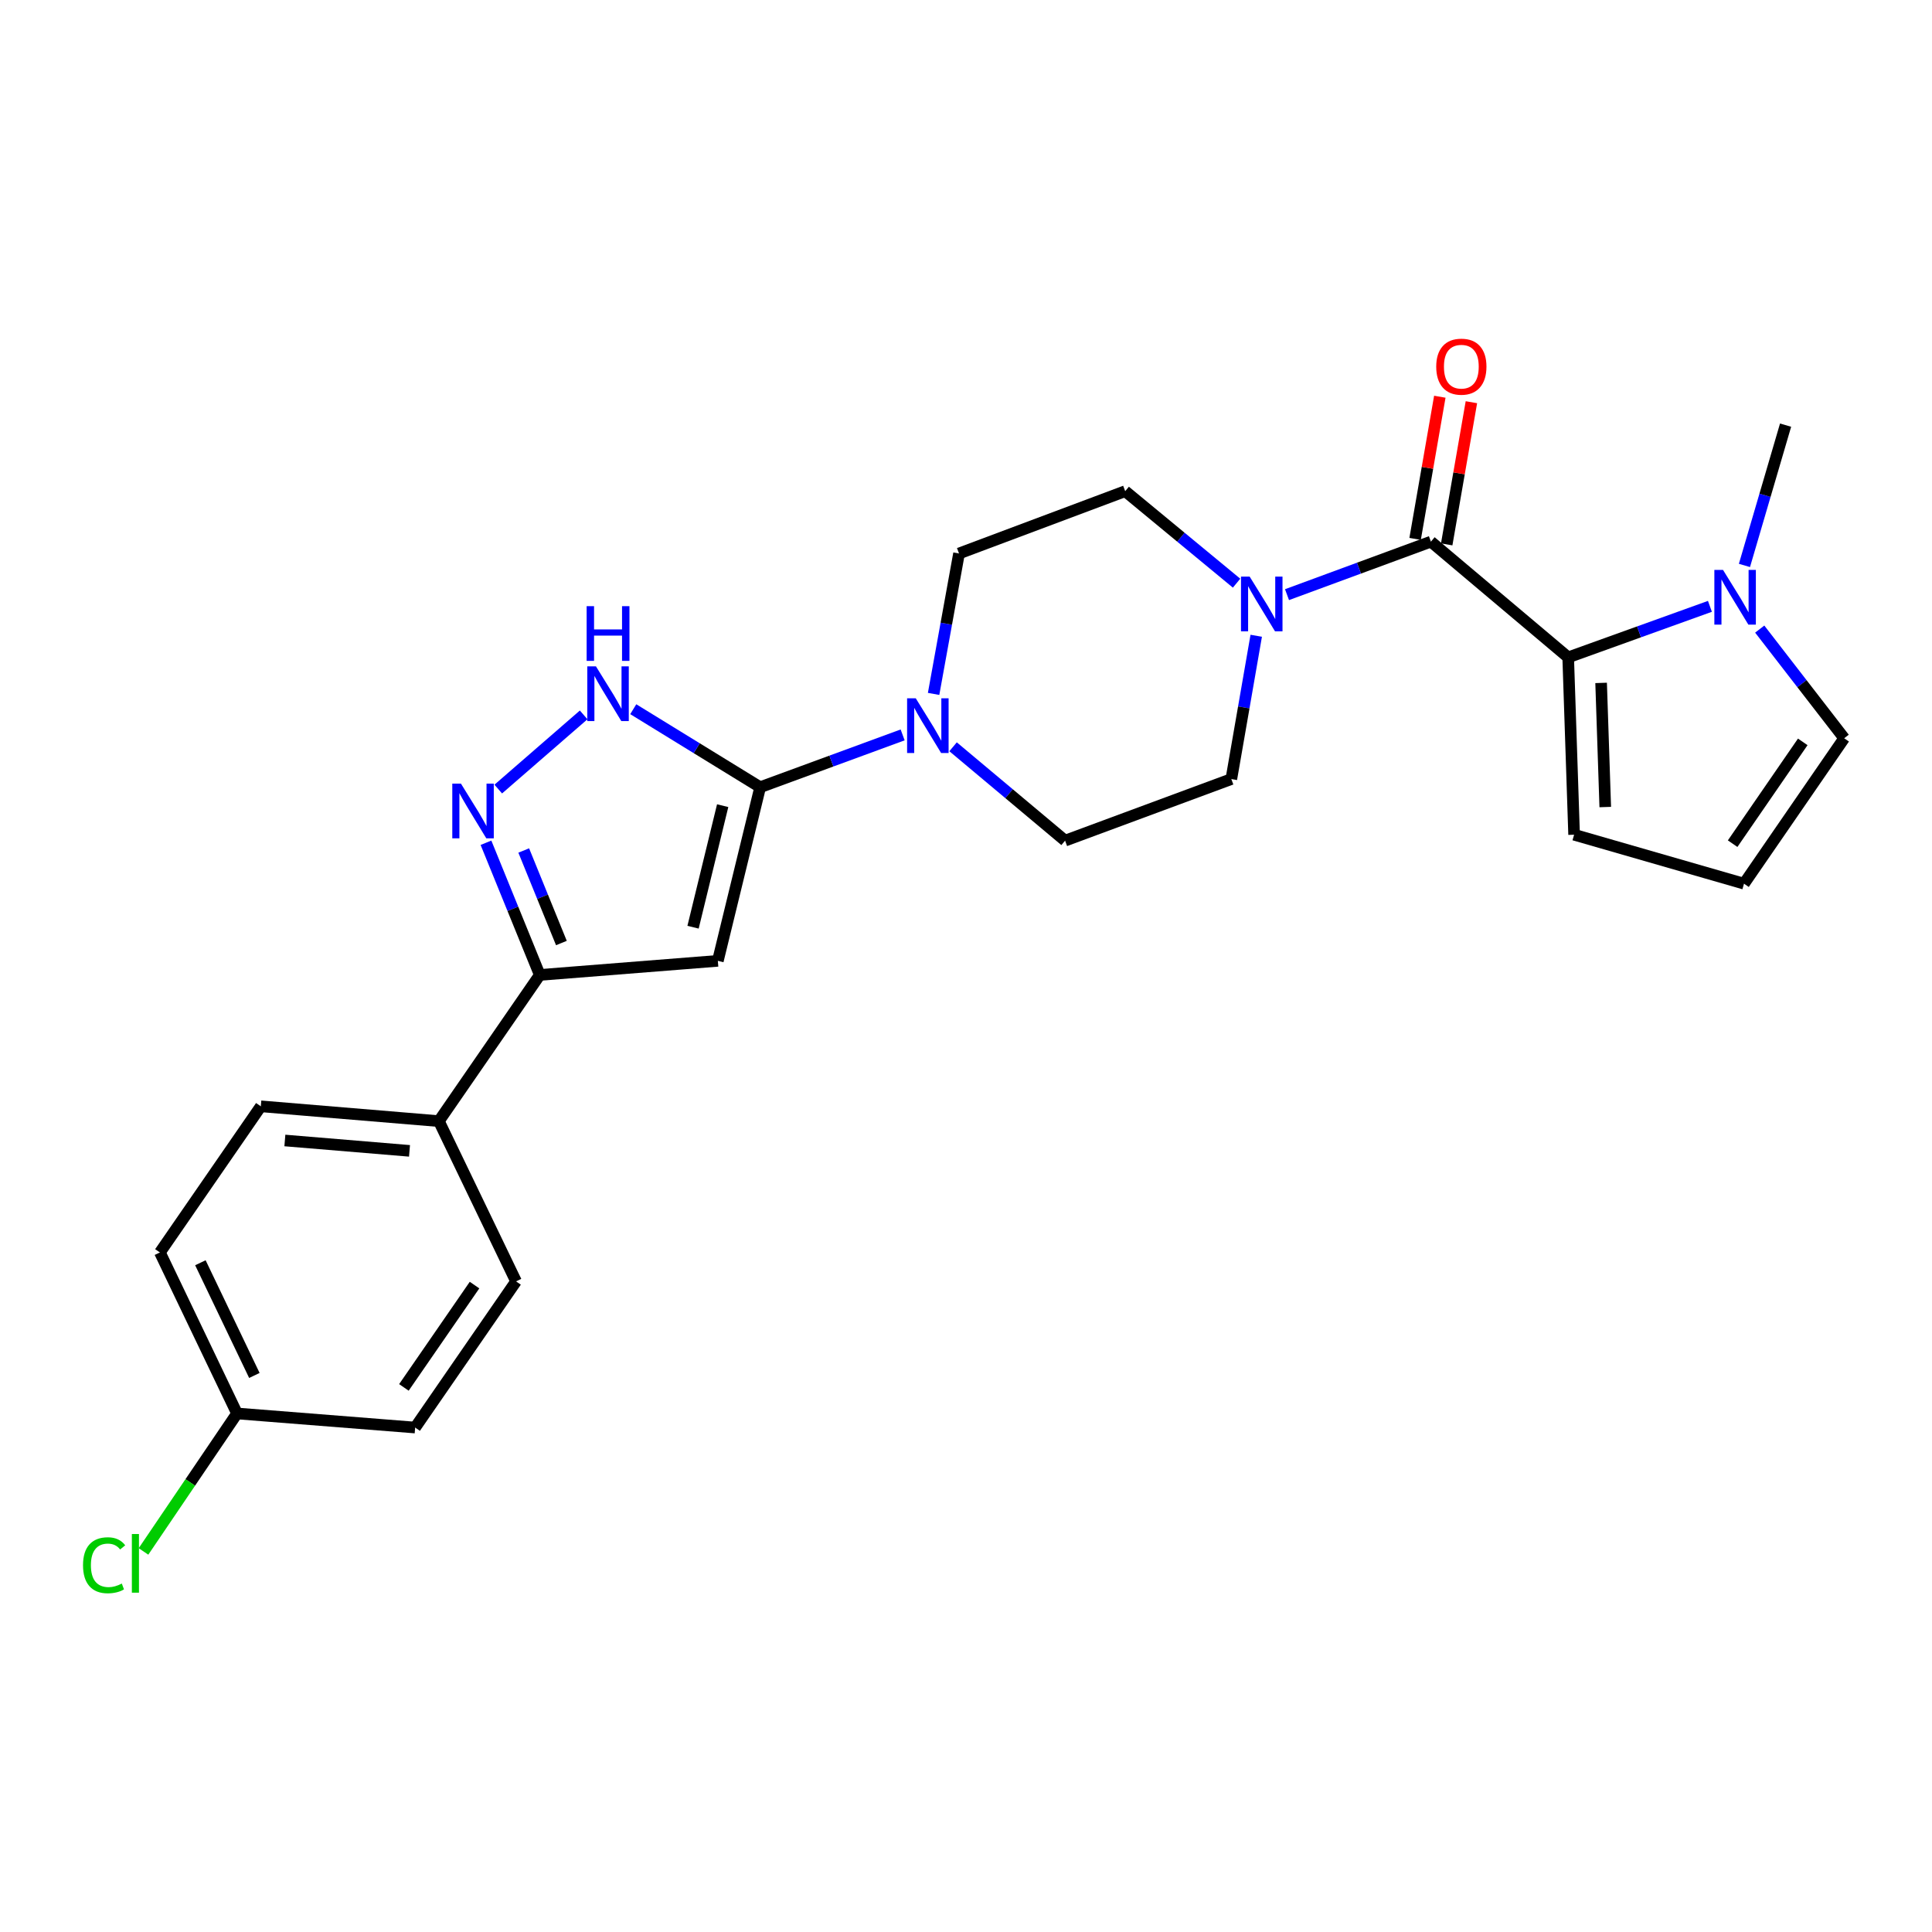 <?xml version='1.0' encoding='iso-8859-1'?>
<svg version='1.1' baseProfile='full'
              xmlns='http://www.w3.org/2000/svg'
                      xmlns:rdkit='http://www.rdkit.org/xml'
                      xmlns:xlink='http://www.w3.org/1999/xlink'
                  xml:space='preserve'
width='1000px' height='1000px' viewBox='0 0 1000 1000'>
<!-- END OF HEADER -->
<rect style='opacity:1.0;fill:#FFFFFF;stroke:none' width='1000' height='1000' x='0' y='0'> </rect>
<path class='bond-0' d='M 393.46,407.46 L 371.556,497.335' style='fill:none;fill-rule:evenodd;stroke:#000000;stroke-width:6px;stroke-linecap:butt;stroke-linejoin:miter;stroke-opacity:1' />
<path class='bond-0' d='M 374.053,417.012 L 358.72,479.924' style='fill:none;fill-rule:evenodd;stroke:#000000;stroke-width:6px;stroke-linecap:butt;stroke-linejoin:miter;stroke-opacity:1' />
<path class='bond-4' d='M 393.46,407.46 L 360.616,387.272' style='fill:none;fill-rule:evenodd;stroke:#000000;stroke-width:6px;stroke-linecap:butt;stroke-linejoin:miter;stroke-opacity:1' />
<path class='bond-4' d='M 360.616,387.272 L 327.773,367.084' style='fill:none;fill-rule:evenodd;stroke:#0000FF;stroke-width:6px;stroke-linecap:butt;stroke-linejoin:miter;stroke-opacity:1' />
<path class='bond-6' d='M 393.46,407.46 L 430.332,393.922' style='fill:none;fill-rule:evenodd;stroke:#000000;stroke-width:6px;stroke-linecap:butt;stroke-linejoin:miter;stroke-opacity:1' />
<path class='bond-6' d='M 430.332,393.922 L 467.204,380.383' style='fill:none;fill-rule:evenodd;stroke:#0000FF;stroke-width:6px;stroke-linecap:butt;stroke-linejoin:miter;stroke-opacity:1' />
<path class='bond-5' d='M 371.556,497.335 L 279.386,504.627' style='fill:none;fill-rule:evenodd;stroke:#000000;stroke-width:6px;stroke-linecap:butt;stroke-linejoin:miter;stroke-opacity:1' />
<path class='bond-1' d='M 740.632,280.351 L 703.393,294.071' style='fill:none;fill-rule:evenodd;stroke:#000000;stroke-width:6px;stroke-linecap:butt;stroke-linejoin:miter;stroke-opacity:1' />
<path class='bond-1' d='M 703.393,294.071 L 666.153,307.792' style='fill:none;fill-rule:evenodd;stroke:#0000FF;stroke-width:6px;stroke-linecap:butt;stroke-linejoin:miter;stroke-opacity:1' />
<path class='bond-2' d='M 740.632,280.351 L 811.691,340.255' style='fill:none;fill-rule:evenodd;stroke:#000000;stroke-width:6px;stroke-linecap:butt;stroke-linejoin:miter;stroke-opacity:1' />
<path class='bond-13' d='M 748.806,281.772 L 755.201,244.978' style='fill:none;fill-rule:evenodd;stroke:#000000;stroke-width:6px;stroke-linecap:butt;stroke-linejoin:miter;stroke-opacity:1' />
<path class='bond-13' d='M 755.201,244.978 L 761.596,208.183' style='fill:none;fill-rule:evenodd;stroke:#FF0000;stroke-width:6px;stroke-linecap:butt;stroke-linejoin:miter;stroke-opacity:1' />
<path class='bond-13' d='M 732.457,278.931 L 738.852,242.136' style='fill:none;fill-rule:evenodd;stroke:#000000;stroke-width:6px;stroke-linecap:butt;stroke-linejoin:miter;stroke-opacity:1' />
<path class='bond-13' d='M 738.852,242.136 L 745.247,205.342' style='fill:none;fill-rule:evenodd;stroke:#FF0000;stroke-width:6px;stroke-linecap:butt;stroke-linejoin:miter;stroke-opacity:1' />
<path class='bond-8' d='M 811.691,340.255 L 848.372,327.05' style='fill:none;fill-rule:evenodd;stroke:#000000;stroke-width:6px;stroke-linecap:butt;stroke-linejoin:miter;stroke-opacity:1' />
<path class='bond-8' d='M 848.372,327.05 L 885.054,313.844' style='fill:none;fill-rule:evenodd;stroke:#0000FF;stroke-width:6px;stroke-linecap:butt;stroke-linejoin:miter;stroke-opacity:1' />
<path class='bond-9' d='M 811.691,340.255 L 814.751,432.047' style='fill:none;fill-rule:evenodd;stroke:#000000;stroke-width:6px;stroke-linecap:butt;stroke-linejoin:miter;stroke-opacity:1' />
<path class='bond-9' d='M 828.734,353.471 L 830.877,417.725' style='fill:none;fill-rule:evenodd;stroke:#000000;stroke-width:6px;stroke-linecap:butt;stroke-linejoin:miter;stroke-opacity:1' />
<path class='bond-3' d='M 257.897,408.42 L 302.1,370.025' style='fill:none;fill-rule:evenodd;stroke:#0000FF;stroke-width:6px;stroke-linecap:butt;stroke-linejoin:miter;stroke-opacity:1' />
<path class='bond-25' d='M 251.539,436.209 L 265.463,470.418' style='fill:none;fill-rule:evenodd;stroke:#0000FF;stroke-width:6px;stroke-linecap:butt;stroke-linejoin:miter;stroke-opacity:1' />
<path class='bond-25' d='M 265.463,470.418 L 279.386,504.627' style='fill:none;fill-rule:evenodd;stroke:#000000;stroke-width:6px;stroke-linecap:butt;stroke-linejoin:miter;stroke-opacity:1' />
<path class='bond-25' d='M 271.086,440.216 L 280.832,464.162' style='fill:none;fill-rule:evenodd;stroke:#0000FF;stroke-width:6px;stroke-linecap:butt;stroke-linejoin:miter;stroke-opacity:1' />
<path class='bond-25' d='M 280.832,464.162 L 290.579,488.108' style='fill:none;fill-rule:evenodd;stroke:#000000;stroke-width:6px;stroke-linecap:butt;stroke-linejoin:miter;stroke-opacity:1' />
<path class='bond-10' d='M 279.386,504.627 L 227.162,580.295' style='fill:none;fill-rule:evenodd;stroke:#000000;stroke-width:6px;stroke-linecap:butt;stroke-linejoin:miter;stroke-opacity:1' />
<path class='bond-14' d='M 493.312,386.533 L 522.299,410.825' style='fill:none;fill-rule:evenodd;stroke:#0000FF;stroke-width:6px;stroke-linecap:butt;stroke-linejoin:miter;stroke-opacity:1' />
<path class='bond-14' d='M 522.299,410.825 L 551.286,435.117' style='fill:none;fill-rule:evenodd;stroke:#000000;stroke-width:6px;stroke-linecap:butt;stroke-linejoin:miter;stroke-opacity:1' />
<path class='bond-16' d='M 483.229,359.167 L 489.809,322.824' style='fill:none;fill-rule:evenodd;stroke:#0000FF;stroke-width:6px;stroke-linecap:butt;stroke-linejoin:miter;stroke-opacity:1' />
<path class='bond-16' d='M 489.809,322.824 L 496.388,286.482' style='fill:none;fill-rule:evenodd;stroke:#000000;stroke-width:6px;stroke-linecap:butt;stroke-linejoin:miter;stroke-opacity:1' />
<path class='bond-7' d='M 640.049,301.845 L 611.224,278.04' style='fill:none;fill-rule:evenodd;stroke:#0000FF;stroke-width:6px;stroke-linecap:butt;stroke-linejoin:miter;stroke-opacity:1' />
<path class='bond-7' d='M 611.224,278.04 L 582.4,254.234' style='fill:none;fill-rule:evenodd;stroke:#000000;stroke-width:6px;stroke-linecap:butt;stroke-linejoin:miter;stroke-opacity:1' />
<path class='bond-26' d='M 650.221,329.068 L 643.778,366.158' style='fill:none;fill-rule:evenodd;stroke:#0000FF;stroke-width:6px;stroke-linecap:butt;stroke-linejoin:miter;stroke-opacity:1' />
<path class='bond-26' d='M 643.778,366.158 L 637.335,403.247' style='fill:none;fill-rule:evenodd;stroke:#000000;stroke-width:6px;stroke-linecap:butt;stroke-linejoin:miter;stroke-opacity:1' />
<path class='bond-11' d='M 910.83,325.617 L 932.688,353.868' style='fill:none;fill-rule:evenodd;stroke:#0000FF;stroke-width:6px;stroke-linecap:butt;stroke-linejoin:miter;stroke-opacity:1' />
<path class='bond-11' d='M 932.688,353.868 L 954.545,382.118' style='fill:none;fill-rule:evenodd;stroke:#000000;stroke-width:6px;stroke-linecap:butt;stroke-linejoin:miter;stroke-opacity:1' />
<path class='bond-24' d='M 902.922,292.67 L 913.569,256.36' style='fill:none;fill-rule:evenodd;stroke:#0000FF;stroke-width:6px;stroke-linecap:butt;stroke-linejoin:miter;stroke-opacity:1' />
<path class='bond-24' d='M 913.569,256.36 L 924.216,220.051' style='fill:none;fill-rule:evenodd;stroke:#000000;stroke-width:6px;stroke-linecap:butt;stroke-linejoin:miter;stroke-opacity:1' />
<path class='bond-12' d='M 814.751,432.047 L 902.699,457.39' style='fill:none;fill-rule:evenodd;stroke:#000000;stroke-width:6px;stroke-linecap:butt;stroke-linejoin:miter;stroke-opacity:1' />
<path class='bond-18' d='M 227.162,580.295 L 135.001,572.625' style='fill:none;fill-rule:evenodd;stroke:#000000;stroke-width:6px;stroke-linecap:butt;stroke-linejoin:miter;stroke-opacity:1' />
<path class='bond-18' d='M 211.961,595.681 L 147.449,590.312' style='fill:none;fill-rule:evenodd;stroke:#000000;stroke-width:6px;stroke-linecap:butt;stroke-linejoin:miter;stroke-opacity:1' />
<path class='bond-19' d='M 227.162,580.295 L 267.107,663.237' style='fill:none;fill-rule:evenodd;stroke:#000000;stroke-width:6px;stroke-linecap:butt;stroke-linejoin:miter;stroke-opacity:1' />
<path class='bond-28' d='M 954.545,382.118 L 902.699,457.39' style='fill:none;fill-rule:evenodd;stroke:#000000;stroke-width:6px;stroke-linecap:butt;stroke-linejoin:miter;stroke-opacity:1' />
<path class='bond-28' d='M 933.103,383.996 L 896.81,436.686' style='fill:none;fill-rule:evenodd;stroke:#000000;stroke-width:6px;stroke-linecap:butt;stroke-linejoin:miter;stroke-opacity:1' />
<path class='bond-15' d='M 551.286,435.117 L 637.335,403.247' style='fill:none;fill-rule:evenodd;stroke:#000000;stroke-width:6px;stroke-linecap:butt;stroke-linejoin:miter;stroke-opacity:1' />
<path class='bond-17' d='M 496.388,286.482 L 582.4,254.234' style='fill:none;fill-rule:evenodd;stroke:#000000;stroke-width:6px;stroke-linecap:butt;stroke-linejoin:miter;stroke-opacity:1' />
<path class='bond-22' d='M 135.001,572.625 L 82.767,648.265' style='fill:none;fill-rule:evenodd;stroke:#000000;stroke-width:6px;stroke-linecap:butt;stroke-linejoin:miter;stroke-opacity:1' />
<path class='bond-21' d='M 267.107,663.237 L 214.882,738.896' style='fill:none;fill-rule:evenodd;stroke:#000000;stroke-width:6px;stroke-linecap:butt;stroke-linejoin:miter;stroke-opacity:1' />
<path class='bond-21' d='M 245.617,665.159 L 209.06,718.12' style='fill:none;fill-rule:evenodd;stroke:#000000;stroke-width:6px;stroke-linecap:butt;stroke-linejoin:miter;stroke-opacity:1' />
<path class='bond-20' d='M 122.685,731.604 L 214.882,738.896' style='fill:none;fill-rule:evenodd;stroke:#000000;stroke-width:6px;stroke-linecap:butt;stroke-linejoin:miter;stroke-opacity:1' />
<path class='bond-23' d='M 122.685,731.604 L 98.48,767.311' style='fill:none;fill-rule:evenodd;stroke:#000000;stroke-width:6px;stroke-linecap:butt;stroke-linejoin:miter;stroke-opacity:1' />
<path class='bond-23' d='M 98.48,767.311 L 74.275,803.018' style='fill:none;fill-rule:evenodd;stroke:#00CC00;stroke-width:6px;stroke-linecap:butt;stroke-linejoin:miter;stroke-opacity:1' />
<path class='bond-27' d='M 122.685,731.604 L 82.767,648.265' style='fill:none;fill-rule:evenodd;stroke:#000000;stroke-width:6px;stroke-linecap:butt;stroke-linejoin:miter;stroke-opacity:1' />
<path class='bond-27' d='M 131.663,711.934 L 103.721,653.598' style='fill:none;fill-rule:evenodd;stroke:#000000;stroke-width:6px;stroke-linecap:butt;stroke-linejoin:miter;stroke-opacity:1' />
<path  class='atom-4' d='M 238.583 405.598
L 247.863 420.598
Q 248.783 422.078, 250.263 424.758
Q 251.743 427.438, 251.823 427.598
L 251.823 405.598
L 255.583 405.598
L 255.583 433.918
L 251.703 433.918
L 241.743 417.518
Q 240.583 415.598, 239.343 413.398
Q 238.143 411.198, 237.783 410.518
L 237.783 433.918
L 234.103 433.918
L 234.103 405.598
L 238.583 405.598
' fill='#0000FF'/>
<path  class='atom-5' d='M 308.462 344.902
L 317.742 359.902
Q 318.662 361.382, 320.142 364.062
Q 321.622 366.742, 321.702 366.902
L 321.702 344.902
L 325.462 344.902
L 325.462 373.222
L 321.582 373.222
L 311.622 356.822
Q 310.462 354.902, 309.222 352.702
Q 308.022 350.502, 307.662 349.822
L 307.662 373.222
L 303.982 373.222
L 303.982 344.902
L 308.462 344.902
' fill='#0000FF'/>
<path  class='atom-5' d='M 303.642 313.75
L 307.482 313.75
L 307.482 325.79
L 321.962 325.79
L 321.962 313.75
L 325.802 313.75
L 325.802 342.07
L 321.962 342.07
L 321.962 328.99
L 307.482 328.99
L 307.482 342.07
L 303.642 342.07
L 303.642 313.75
' fill='#0000FF'/>
<path  class='atom-7' d='M 473.995 361.431
L 483.275 376.431
Q 484.195 377.911, 485.675 380.591
Q 487.155 383.271, 487.235 383.431
L 487.235 361.431
L 490.995 361.431
L 490.995 389.751
L 487.115 389.751
L 477.155 373.351
Q 475.995 371.431, 474.755 369.231
Q 473.555 367.031, 473.195 366.351
L 473.195 389.751
L 469.515 389.751
L 469.515 361.431
L 473.995 361.431
' fill='#0000FF'/>
<path  class='atom-8' d='M 646.821 298.448
L 656.101 313.448
Q 657.021 314.928, 658.501 317.608
Q 659.981 320.288, 660.061 320.448
L 660.061 298.448
L 663.821 298.448
L 663.821 326.768
L 659.941 326.768
L 649.981 310.368
Q 648.821 308.448, 647.581 306.248
Q 646.381 304.048, 646.021 303.368
L 646.021 326.768
L 642.341 326.768
L 642.341 298.448
L 646.821 298.448
' fill='#0000FF'/>
<path  class='atom-9' d='M 891.829 294.991
L 901.109 309.991
Q 902.029 311.471, 903.509 314.151
Q 904.989 316.831, 905.069 316.991
L 905.069 294.991
L 908.829 294.991
L 908.829 323.311
L 904.949 323.311
L 894.989 306.911
Q 893.829 304.991, 892.589 302.791
Q 891.389 300.591, 891.029 299.911
L 891.029 323.311
L 887.349 323.311
L 887.349 294.991
L 891.829 294.991
' fill='#0000FF'/>
<path  class='atom-14' d='M 743.387 189.783
Q 743.387 182.983, 746.747 179.183
Q 750.107 175.383, 756.387 175.383
Q 762.667 175.383, 766.027 179.183
Q 769.387 182.983, 769.387 189.783
Q 769.387 196.663, 765.987 200.583
Q 762.587 204.463, 756.387 204.463
Q 750.147 204.463, 746.747 200.583
Q 743.387 196.703, 743.387 189.783
M 756.387 201.263
Q 760.707 201.263, 763.027 198.383
Q 765.387 195.463, 765.387 189.783
Q 765.387 184.223, 763.027 181.423
Q 760.707 178.583, 756.387 178.583
Q 752.067 178.583, 749.707 181.383
Q 747.387 184.183, 747.387 189.783
Q 747.387 195.503, 749.707 198.383
Q 752.067 201.263, 756.387 201.263
' fill='#FF0000'/>
<path  class='atom-24' d='M 42.971 810.169
Q 42.971 803.129, 46.251 799.449
Q 49.571 795.729, 55.851 795.729
Q 61.691 795.729, 64.811 799.849
L 62.171 802.009
Q 59.891 799.009, 55.851 799.009
Q 51.571 799.009, 49.291 801.889
Q 47.051 804.729, 47.051 810.169
Q 47.051 815.769, 49.371 818.649
Q 51.731 821.529, 56.291 821.529
Q 59.411 821.529, 63.051 819.649
L 64.171 822.649
Q 62.691 823.609, 60.451 824.169
Q 58.211 824.729, 55.731 824.729
Q 49.571 824.729, 46.251 820.969
Q 42.971 817.209, 42.971 810.169
' fill='#00CC00'/>
<path  class='atom-24' d='M 68.251 794.009
L 71.931 794.009
L 71.931 824.369
L 68.251 824.369
L 68.251 794.009
' fill='#00CC00'/>
</svg>
